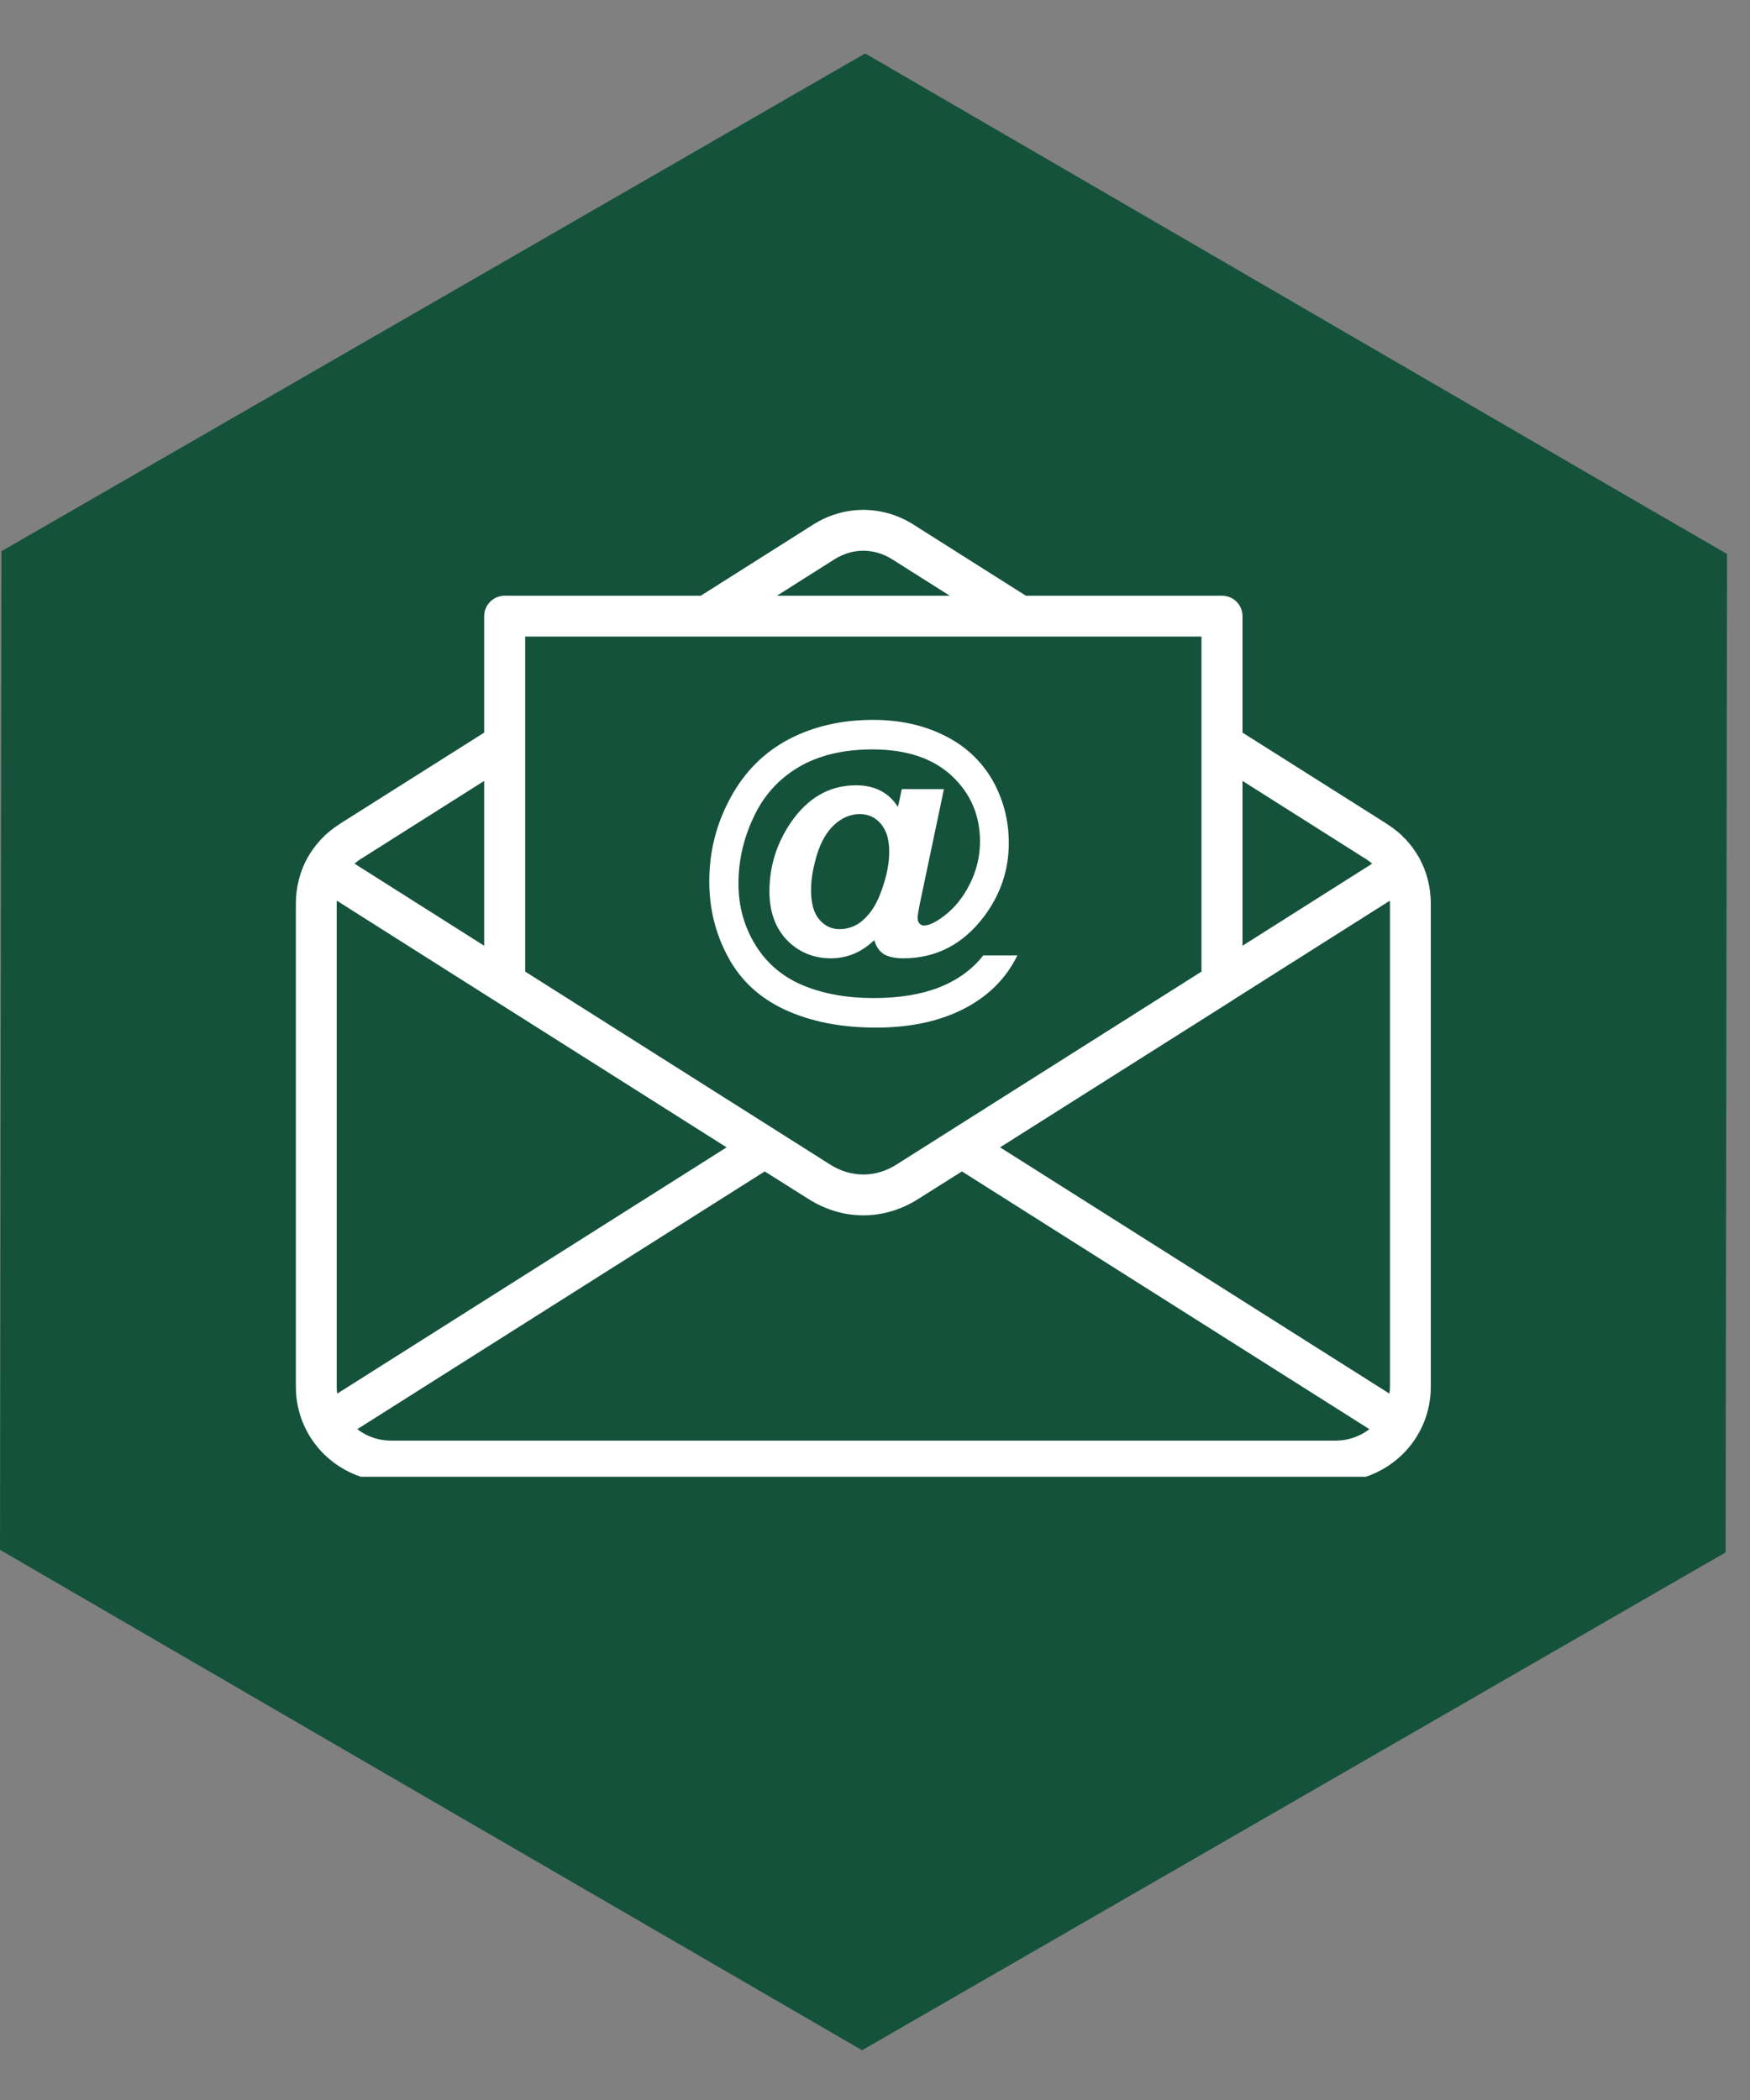<svg xmlns="http://www.w3.org/2000/svg" xmlns:xlink="http://www.w3.org/1999/xlink" width="50" zoomAndPan="magnify" viewBox="0 0 37.5 45" height="60" preserveAspectRatio="xMidYMid meet" version="1.0"><rect x="0" y="0" width="37.5" height="45" fill="#808080" stroke="none"/><defs><clipPath id="c4983497ab"><path d="M 0 1.074 L 37.008 1.074 L 37.008 44 L 0 44 Z M 0 1.074 " clip-rule="nonzero"/></clipPath><clipPath id="cfe2fa188f"><path d="M 1.852 13.84 L 35.156 13.84 L 35.156 31.16 L 1.852 31.16 Z M 1.852 13.84 " clip-rule="nonzero"/></clipPath><clipPath id="d0b5612531"><path d="M 6.34 10.922 L 30.766 10.922 L 30.766 31.645 L 6.34 31.645 Z M 6.34 10.922 " clip-rule="nonzero"/></clipPath></defs><g clip-path="url(#c4983497ab)"><path fill="#15523c" d="M 34.789 10.586 L 18.539 1.145 L 0.031 11.812 L 0 33.211 L 8.184 37.965 L 18.473 43.934 L 36.977 33.266 L 37.008 11.871 Z M 34.789 10.586 " fill-opacity="1" fill-rule="nonzero"/></g><path fill="#ffffff" d="M 2.926 21.945 L 3.086 19.391 C 3.121 18.801 3.617 18.336 4.203 18.336 L 5.895 18.336 C 6.488 18.336 6.977 18.797 7.012 19.391 L 7.023 19.594 C 6.477 19.816 6.086 20.336 6.047 20.965 L 5.879 23.965 C 5.863 24.273 5.973 24.574 6.188 24.797 C 6.285 24.906 6.402 24.988 6.531 25.047 L 6.285 29.164 C 6.234 29.176 6.18 29.188 6.121 29.188 C 5.777 29.188 5.48 28.926 5.445 28.582 L 5.184 25.363 L 4.902 25.363 L 4.645 28.57 C 4.602 28.926 4.309 29.18 3.961 29.18 C 3.566 29.18 3.254 28.848 3.277 28.453 L 3.457 25.355 L 2.809 25.355 C 2.656 25.355 2.543 25.203 2.598 25.059 L 3.445 22.641 C 3.117 22.566 2.898 22.27 2.922 21.941 Z M 5.051 17.941 C 5.543 17.941 5.949 17.539 5.949 17.043 L 5.949 16.594 C 5.949 16.098 5.543 15.695 5.051 15.695 C 4.559 15.695 4.156 16.098 4.156 16.594 L 4.156 17.043 C 4.156 17.539 4.559 17.941 5.051 17.941 Z M 9.902 19.594 C 10.441 19.816 10.836 20.336 10.871 20.957 L 11.043 23.961 C 11.059 24.27 10.945 24.57 10.734 24.793 C 10.633 24.898 10.516 24.984 10.391 25.043 L 10.633 29.16 C 10.688 29.168 10.738 29.18 10.797 29.18 C 11.145 29.18 11.441 28.922 11.477 28.57 L 11.879 24.352 L 12.281 28.574 C 12.324 28.922 12.617 29.18 12.961 29.18 C 13.02 29.18 13.074 29.168 13.125 29.16 L 13.23 27.395 L 13.055 27.395 C 12.594 27.395 12.266 26.938 12.422 26.5 L 13.137 24.453 C 12.855 24.23 12.695 23.887 12.719 23.508 L 12.875 20.953 C 12.914 20.336 13.305 19.816 13.848 19.594 L 13.836 19.402 C 13.805 18.809 13.312 18.34 12.719 18.34 L 11.035 18.34 C 10.441 18.34 9.949 18.809 9.918 19.402 L 9.906 19.598 Z M 11.875 17.941 C 12.367 17.941 12.77 17.539 12.77 17.043 L 12.77 16.594 C 12.77 16.098 12.367 15.695 11.875 15.695 C 11.383 15.695 10.977 16.098 10.977 16.594 L 10.977 17.043 C 10.977 17.539 11.383 17.941 11.875 17.941 Z M 8.465 19.531 C 8.957 19.531 9.363 19.125 9.363 18.633 L 9.363 18.18 C 9.363 17.688 8.957 17.285 8.465 17.285 C 7.973 17.285 7.57 17.688 7.57 18.18 L 7.57 18.633 C 7.57 19.125 7.973 19.531 8.465 19.531 Z M 9.918 24.703 C 10.305 24.703 10.613 24.379 10.59 23.992 L 10.422 20.992 C 10.391 20.395 9.898 19.93 9.305 19.93 L 7.621 19.93 C 7.027 19.93 6.535 20.395 6.504 20.992 L 6.336 23.992 C 6.312 24.379 6.621 24.703 7.008 24.703 L 6.695 30.047 C 6.676 30.438 6.988 30.773 7.379 30.773 C 7.723 30.773 8.02 30.512 8.059 30.164 L 8.461 25.945 L 8.863 30.168 C 8.906 30.512 9.199 30.773 9.543 30.773 C 9.934 30.773 10.246 30.438 10.227 30.047 L 9.914 24.703 Z M 18.695 17.941 C 19.191 17.941 19.594 17.539 19.594 17.043 L 19.594 16.594 C 19.594 16.098 19.191 15.695 18.695 15.695 C 18.203 15.695 17.801 16.098 17.801 16.594 L 17.801 17.043 C 17.801 17.539 18.203 17.941 18.695 17.941 Z M 16.727 19.594 C 17.266 19.816 17.656 20.332 17.699 20.953 L 17.859 23.508 C 17.879 23.887 17.715 24.234 17.441 24.453 L 18.156 26.5 C 18.309 26.934 17.988 27.395 17.52 27.395 L 17.344 27.395 L 17.449 29.16 C 17.504 29.168 17.559 29.18 17.617 29.18 C 17.961 29.18 18.258 28.922 18.293 28.57 L 18.695 24.352 L 19.102 28.574 C 19.141 28.922 19.434 29.18 19.777 29.18 C 19.836 29.18 19.891 29.168 19.941 29.16 L 20.188 25.043 C 20.059 24.984 19.938 24.898 19.84 24.793 C 19.629 24.57 19.52 24.27 19.535 23.961 L 19.703 20.957 C 19.742 20.336 20.129 19.816 20.676 19.594 L 20.664 19.398 C 20.633 18.801 20.137 18.336 19.547 18.336 L 17.863 18.336 C 17.27 18.336 16.777 18.801 16.746 19.398 L 16.734 19.59 Z M 15.281 19.531 C 15.777 19.531 16.18 19.125 16.18 18.633 L 16.18 18.18 C 16.18 17.688 15.777 17.285 15.281 17.285 C 14.789 17.285 14.387 17.688 14.387 18.18 L 14.387 18.633 C 14.387 19.125 14.789 19.531 15.281 19.531 Z M 16.867 26.949 L 17.516 26.949 C 17.668 26.949 17.781 26.797 17.727 26.652 L 16.879 24.234 C 17.207 24.16 17.426 23.863 17.402 23.535 L 17.246 20.98 C 17.207 20.391 16.715 19.922 16.125 19.922 L 14.434 19.922 C 13.84 19.922 13.352 20.387 13.316 20.98 L 13.156 23.535 C 13.137 23.859 13.348 24.156 13.684 24.234 L 12.832 26.652 C 12.781 26.801 12.891 26.949 13.047 26.949 L 13.691 26.949 L 13.512 30.047 C 13.492 30.438 13.805 30.773 14.195 30.773 C 14.539 30.773 14.836 30.512 14.875 30.168 L 15.133 26.949 L 15.414 26.949 L 15.676 30.156 C 15.719 30.512 16.008 30.77 16.359 30.77 C 16.75 30.77 17.062 30.434 17.043 30.039 L 16.863 26.945 Z M 23.543 19.598 C 24.082 19.824 24.477 20.344 24.512 20.965 L 24.684 23.965 C 24.699 24.273 24.586 24.574 24.375 24.797 C 24.273 24.906 24.156 24.988 24.031 25.047 L 24.273 29.164 C 24.328 29.176 24.379 29.188 24.438 29.188 C 24.781 29.188 25.078 28.926 25.117 28.582 L 25.52 24.359 L 25.922 28.574 C 25.965 28.926 26.258 29.188 26.602 29.188 C 26.66 29.188 26.711 29.176 26.766 29.164 L 26.871 27.402 L 26.695 27.402 C 26.234 27.402 25.906 26.945 26.059 26.504 L 26.777 24.457 C 26.5 24.234 26.336 23.891 26.355 23.512 L 26.516 20.957 C 26.555 20.344 26.945 19.824 27.484 19.598 L 27.477 19.406 C 27.445 18.812 26.949 18.348 26.355 18.348 L 24.676 18.348 C 24.082 18.348 23.59 18.812 23.559 19.406 L 23.547 19.605 Z M 25.516 17.949 C 26.008 17.949 26.41 17.543 26.41 17.051 L 26.41 16.598 C 26.41 16.105 26.008 15.699 25.516 15.699 C 25.02 15.699 24.617 16.105 24.617 16.598 L 24.617 17.051 C 24.617 17.543 25.02 17.949 25.516 17.949 Z M 32.336 17.949 C 32.828 17.949 33.23 17.543 33.23 17.051 L 33.23 16.598 C 33.23 16.105 32.828 15.699 32.336 15.699 C 31.844 15.699 31.441 16.105 31.441 16.598 L 31.441 17.051 C 31.441 17.543 31.844 17.949 32.336 17.949 Z M 30.363 19.598 C 30.906 19.824 31.297 20.336 31.336 20.957 L 31.492 23.512 C 31.516 23.891 31.355 24.242 31.074 24.457 L 31.789 26.504 C 31.945 26.938 31.621 27.402 31.152 27.402 L 30.98 27.402 L 31.086 29.164 C 31.137 29.176 31.191 29.188 31.25 29.188 C 31.594 29.188 31.891 28.926 31.93 28.574 L 32.332 24.359 L 32.734 28.582 C 32.777 28.926 33.066 29.188 33.414 29.188 C 33.805 29.188 34.117 28.852 34.098 28.457 L 33.785 23.113 C 34.172 23.113 34.477 22.793 34.457 22.402 L 34.289 19.402 C 34.254 18.809 33.762 18.34 33.168 18.34 L 31.488 18.34 C 30.895 18.34 30.402 18.809 30.371 19.402 L 30.359 19.594 Z M 22.105 19.535 C 22.598 19.535 23 19.133 23 18.637 L 23 18.188 C 23 17.691 22.598 17.289 22.105 17.289 C 21.613 17.289 21.211 17.691 21.211 18.188 L 21.211 18.637 C 21.211 19.133 21.613 19.535 22.105 19.535 Z M 23.559 24.707 C 23.945 24.707 24.254 24.383 24.23 23.996 L 24.062 20.996 C 24.031 20.402 23.535 19.934 22.941 19.934 L 21.262 19.934 C 20.668 19.934 20.176 20.402 20.145 20.996 L 19.973 23.996 C 19.953 24.383 20.262 24.707 20.648 24.707 L 20.336 30.051 C 20.312 30.445 20.625 30.777 21.02 30.777 C 21.363 30.777 21.66 30.52 21.695 30.172 L 22.102 25.953 L 22.504 30.168 C 22.547 30.52 22.836 30.777 23.18 30.777 C 23.574 30.777 23.887 30.445 23.867 30.051 L 23.551 24.707 Z M 28.93 19.535 C 29.422 19.535 29.824 19.133 29.824 18.637 L 29.824 18.188 C 29.824 17.691 29.422 17.289 28.93 17.289 C 28.434 17.289 28.031 17.691 28.031 18.188 L 28.031 18.637 C 28.031 19.133 28.434 19.535 28.93 19.535 Z M 30.512 26.957 L 31.16 26.957 C 31.312 26.957 31.426 26.801 31.371 26.656 L 30.523 24.242 C 30.855 24.168 31.07 23.863 31.047 23.539 L 30.891 20.984 C 30.852 20.395 30.359 19.93 29.77 19.93 L 28.078 19.93 C 27.484 19.93 27 20.391 26.961 20.984 L 26.801 23.539 C 26.781 23.863 27 24.16 27.328 24.242 L 26.48 26.656 C 26.426 26.805 26.535 26.957 26.691 26.957 L 27.336 26.957 L 27.156 30.051 C 27.137 30.445 27.449 30.777 27.84 30.777 C 28.188 30.777 28.484 30.52 28.523 30.168 L 28.785 26.961 L 29.066 26.961 L 29.324 30.18 C 29.367 30.523 29.66 30.785 30.004 30.785 C 30.395 30.785 30.707 30.449 30.688 30.059 L 30.508 26.961 Z M 30.512 26.957 " fill-opacity="1" fill-rule="nonzero"/><g clip-path="url(#cfe2fa188f)"><path fill="#15523c" d="M 1.852 13.84 L 35.137 13.84 L 35.137 31.16 L 1.852 31.16 Z M 1.852 13.84 " fill-opacity="1" fill-rule="nonzero"/></g><g clip-path="url(#d0b5612531)"><path fill="#ffffff" d="M 7.285 17.652 L 10.375 15.699 L 10.375 13.203 C 10.375 12.961 10.574 12.766 10.812 12.766 L 15.016 12.766 L 17.418 11.246 C 17.754 11.031 18.129 10.926 18.5 10.926 C 18.871 10.926 19.246 11.031 19.582 11.246 L 21.984 12.766 L 26.188 12.766 C 26.43 12.766 26.625 12.961 26.625 13.203 L 26.625 15.699 L 29.715 17.652 L 29.723 17.66 L 29.738 17.668 L 29.742 17.672 L 29.746 17.672 L 29.75 17.676 L 29.758 17.68 L 29.758 17.684 L 29.77 17.691 L 29.773 17.691 L 29.781 17.695 L 29.797 17.711 L 29.801 17.711 L 29.809 17.715 L 29.82 17.727 L 29.824 17.727 L 29.828 17.73 L 29.836 17.734 L 29.848 17.746 L 29.852 17.746 L 29.855 17.75 L 29.863 17.754 L 29.863 17.758 L 29.867 17.762 L 29.887 17.773 L 29.895 17.781 L 29.914 17.797 L 29.918 17.797 C 29.938 17.812 29.957 17.832 29.977 17.848 L 29.98 17.848 C 30 17.867 30.02 17.887 30.039 17.902 C 30.051 17.918 30.066 17.93 30.078 17.945 L 30.082 17.949 L 30.086 17.949 L 30.09 17.957 L 30.094 17.961 L 30.098 17.961 L 30.102 17.965 L 30.105 17.973 L 30.109 17.973 L 30.129 17.992 L 30.129 17.996 L 30.137 18.004 C 30.246 18.121 30.336 18.25 30.414 18.387 C 30.574 18.68 30.66 19.012 30.66 19.367 L 30.66 29.719 C 30.66 30.277 30.434 30.785 30.066 31.152 C 29.746 31.469 29.324 31.684 28.855 31.734 L 28.836 31.734 L 28.82 31.738 L 28.789 31.738 L 28.785 31.742 L 28.734 31.742 L 28.719 31.746 L 8.281 31.746 L 8.266 31.742 L 8.215 31.742 L 8.211 31.738 L 8.18 31.738 L 8.164 31.734 L 8.145 31.734 C 7.676 31.684 7.254 31.469 6.934 31.152 C 6.566 30.785 6.34 30.277 6.34 29.719 L 6.34 19.367 C 6.34 19.012 6.426 18.68 6.586 18.387 C 6.664 18.25 6.754 18.121 6.863 18.004 L 6.871 17.996 L 6.871 17.992 L 6.875 17.988 L 6.883 17.984 L 6.883 17.98 L 6.891 17.973 L 6.895 17.973 L 6.898 17.969 L 6.902 17.961 L 6.906 17.961 L 6.91 17.957 L 6.914 17.949 L 6.918 17.949 L 6.922 17.945 L 6.926 17.938 L 6.934 17.934 L 6.949 17.914 L 6.957 17.91 L 6.961 17.902 C 6.973 17.891 6.984 17.883 6.996 17.871 C 7.023 17.848 7.055 17.82 7.082 17.797 L 7.086 17.797 L 7.098 17.789 L 7.098 17.785 L 7.133 17.762 L 7.137 17.758 L 7.137 17.754 L 7.145 17.75 L 7.148 17.746 L 7.152 17.746 L 7.164 17.734 L 7.172 17.73 L 7.176 17.727 L 7.18 17.727 L 7.191 17.715 L 7.199 17.711 L 7.203 17.711 L 7.215 17.699 L 7.227 17.691 L 7.23 17.691 L 7.234 17.688 L 7.242 17.684 L 7.242 17.68 L 7.25 17.676 L 7.254 17.672 L 7.258 17.672 L 7.262 17.668 L 7.277 17.66 Z M 10.375 16.734 L 7.75 18.395 L 7.746 18.395 L 7.746 18.398 L 7.738 18.398 L 7.738 18.402 L 7.734 18.402 L 7.727 18.41 L 7.723 18.41 L 7.715 18.418 L 7.711 18.418 L 7.711 18.422 L 7.707 18.422 L 7.703 18.426 L 7.699 18.426 L 7.688 18.438 L 7.684 18.438 L 7.68 18.441 L 7.676 18.441 L 7.676 18.445 L 7.672 18.445 L 7.672 18.449 L 7.668 18.449 L 7.652 18.461 L 7.641 18.473 L 7.637 18.473 L 7.637 18.477 L 7.633 18.477 L 7.629 18.48 L 7.617 18.488 L 7.617 18.492 L 7.613 18.492 L 7.613 18.496 L 7.598 18.508 L 10.375 20.266 Z M 26.625 20.266 L 29.402 18.508 L 29.391 18.496 L 29.387 18.496 L 29.387 18.492 L 29.383 18.492 L 29.383 18.488 L 29.379 18.488 L 29.367 18.477 L 29.363 18.477 L 29.363 18.473 L 29.359 18.473 L 29.359 18.469 L 29.355 18.469 L 29.355 18.465 L 29.352 18.465 L 29.348 18.461 L 29.344 18.461 L 29.344 18.457 L 29.34 18.457 L 29.332 18.449 L 29.328 18.449 L 29.328 18.445 L 29.324 18.445 L 29.324 18.441 L 29.32 18.441 L 29.316 18.438 L 29.312 18.438 L 29.301 18.426 L 29.297 18.426 L 29.293 18.422 L 29.289 18.422 L 29.289 18.418 L 29.285 18.418 L 29.277 18.41 L 29.273 18.41 L 29.266 18.402 L 29.262 18.402 L 29.262 18.398 L 29.254 18.398 L 29.254 18.395 L 29.25 18.395 L 26.625 16.734 Z M 16.648 12.766 L 20.352 12.766 L 19.117 11.984 C 18.922 11.863 18.711 11.801 18.5 11.801 C 18.289 11.801 18.078 11.863 17.883 11.984 Z M 26.449 21.41 C 26.43 21.426 26.41 21.438 26.391 21.449 L 21.43 24.586 L 29.773 29.863 C 29.781 29.816 29.785 29.77 29.785 29.719 L 29.785 19.367 C 29.785 19.344 29.785 19.324 29.781 19.301 Z M 21.859 13.641 L 11.254 13.641 L 11.254 20.82 L 17.793 24.957 C 18.016 25.098 18.258 25.168 18.5 25.168 C 18.742 25.168 18.984 25.098 19.207 24.957 L 25.746 20.82 L 25.746 13.641 Z M 7.227 29.863 L 15.57 24.586 L 10.582 21.43 L 10.574 21.426 L 7.219 19.301 C 7.215 19.324 7.215 19.344 7.215 19.367 L 7.215 29.719 C 7.215 29.77 7.219 29.816 7.227 29.863 Z M 16.387 25.102 L 7.656 30.625 C 7.824 30.754 8.027 30.84 8.25 30.863 L 8.266 30.863 L 8.27 30.867 L 8.328 30.867 L 8.336 30.871 L 28.664 30.871 L 28.672 30.867 L 28.73 30.867 L 28.734 30.863 L 28.75 30.863 C 28.973 30.84 29.176 30.754 29.344 30.625 L 20.613 25.102 L 19.672 25.695 C 19.309 25.926 18.902 26.043 18.5 26.043 C 18.098 26.043 17.691 25.926 17.328 25.695 Z M 16.387 25.102 " fill-opacity="1" fill-rule="nonzero"/></g><path fill="#ffffff" d="M 21.07 20.473 L 21.801 20.473 C 21.574 20.938 21.223 21.301 20.75 21.566 C 20.211 21.867 19.551 22.02 18.773 22.02 C 18.02 22.02 17.371 21.891 16.82 21.637 C 16.273 21.383 15.867 21.004 15.602 20.508 C 15.332 20.012 15.199 19.473 15.199 18.887 C 15.199 18.242 15.352 17.645 15.656 17.09 C 15.957 16.535 16.375 16.121 16.898 15.844 C 17.426 15.566 18.031 15.426 18.707 15.426 C 19.281 15.426 19.793 15.539 20.238 15.762 C 20.688 15.984 21.027 16.305 21.266 16.715 C 21.5 17.129 21.617 17.578 21.617 18.066 C 21.617 18.648 21.438 19.172 21.082 19.645 C 20.633 20.238 20.055 20.535 19.355 20.535 C 19.164 20.535 19.023 20.5 18.926 20.438 C 18.832 20.371 18.77 20.273 18.734 20.145 C 18.469 20.402 18.156 20.535 17.805 20.535 C 17.43 20.535 17.113 20.402 16.863 20.145 C 16.613 19.883 16.488 19.535 16.488 19.102 C 16.488 18.566 16.641 18.078 16.941 17.633 C 17.305 17.098 17.773 16.828 18.344 16.828 C 18.746 16.828 19.047 16.984 19.242 17.293 L 19.324 16.91 L 20.227 16.91 L 19.711 19.363 C 19.68 19.516 19.664 19.617 19.664 19.664 C 19.664 19.719 19.676 19.762 19.703 19.789 C 19.73 19.82 19.762 19.832 19.797 19.832 C 19.906 19.832 20.047 19.766 20.223 19.633 C 20.453 19.461 20.641 19.227 20.785 18.938 C 20.93 18.645 21 18.344 21 18.031 C 21 17.469 20.797 17 20.395 16.625 C 19.988 16.246 19.422 16.059 18.691 16.059 C 18.074 16.059 17.551 16.184 17.121 16.434 C 16.691 16.688 16.367 17.043 16.152 17.504 C 15.934 17.961 15.824 18.438 15.824 18.934 C 15.824 19.418 15.945 19.855 16.188 20.25 C 16.43 20.645 16.773 20.934 17.211 21.117 C 17.648 21.297 18.152 21.387 18.719 21.387 C 19.262 21.387 19.73 21.312 20.121 21.16 C 20.516 21.004 20.832 20.777 21.07 20.473 Z M 17.379 19.066 C 17.379 19.355 17.438 19.566 17.555 19.703 C 17.672 19.84 17.816 19.91 17.988 19.91 C 18.121 19.91 18.242 19.879 18.355 19.816 C 18.441 19.77 18.527 19.695 18.609 19.598 C 18.73 19.461 18.836 19.258 18.922 18.988 C 19.012 18.723 19.055 18.477 19.055 18.242 C 19.055 17.988 18.992 17.789 18.875 17.652 C 18.754 17.512 18.605 17.445 18.422 17.445 C 18.227 17.445 18.047 17.52 17.879 17.672 C 17.715 17.824 17.59 18.039 17.504 18.32 C 17.422 18.602 17.379 18.848 17.379 19.066 Z M 17.379 19.066 " fill-opacity="1" fill-rule="nonzero"/></svg>